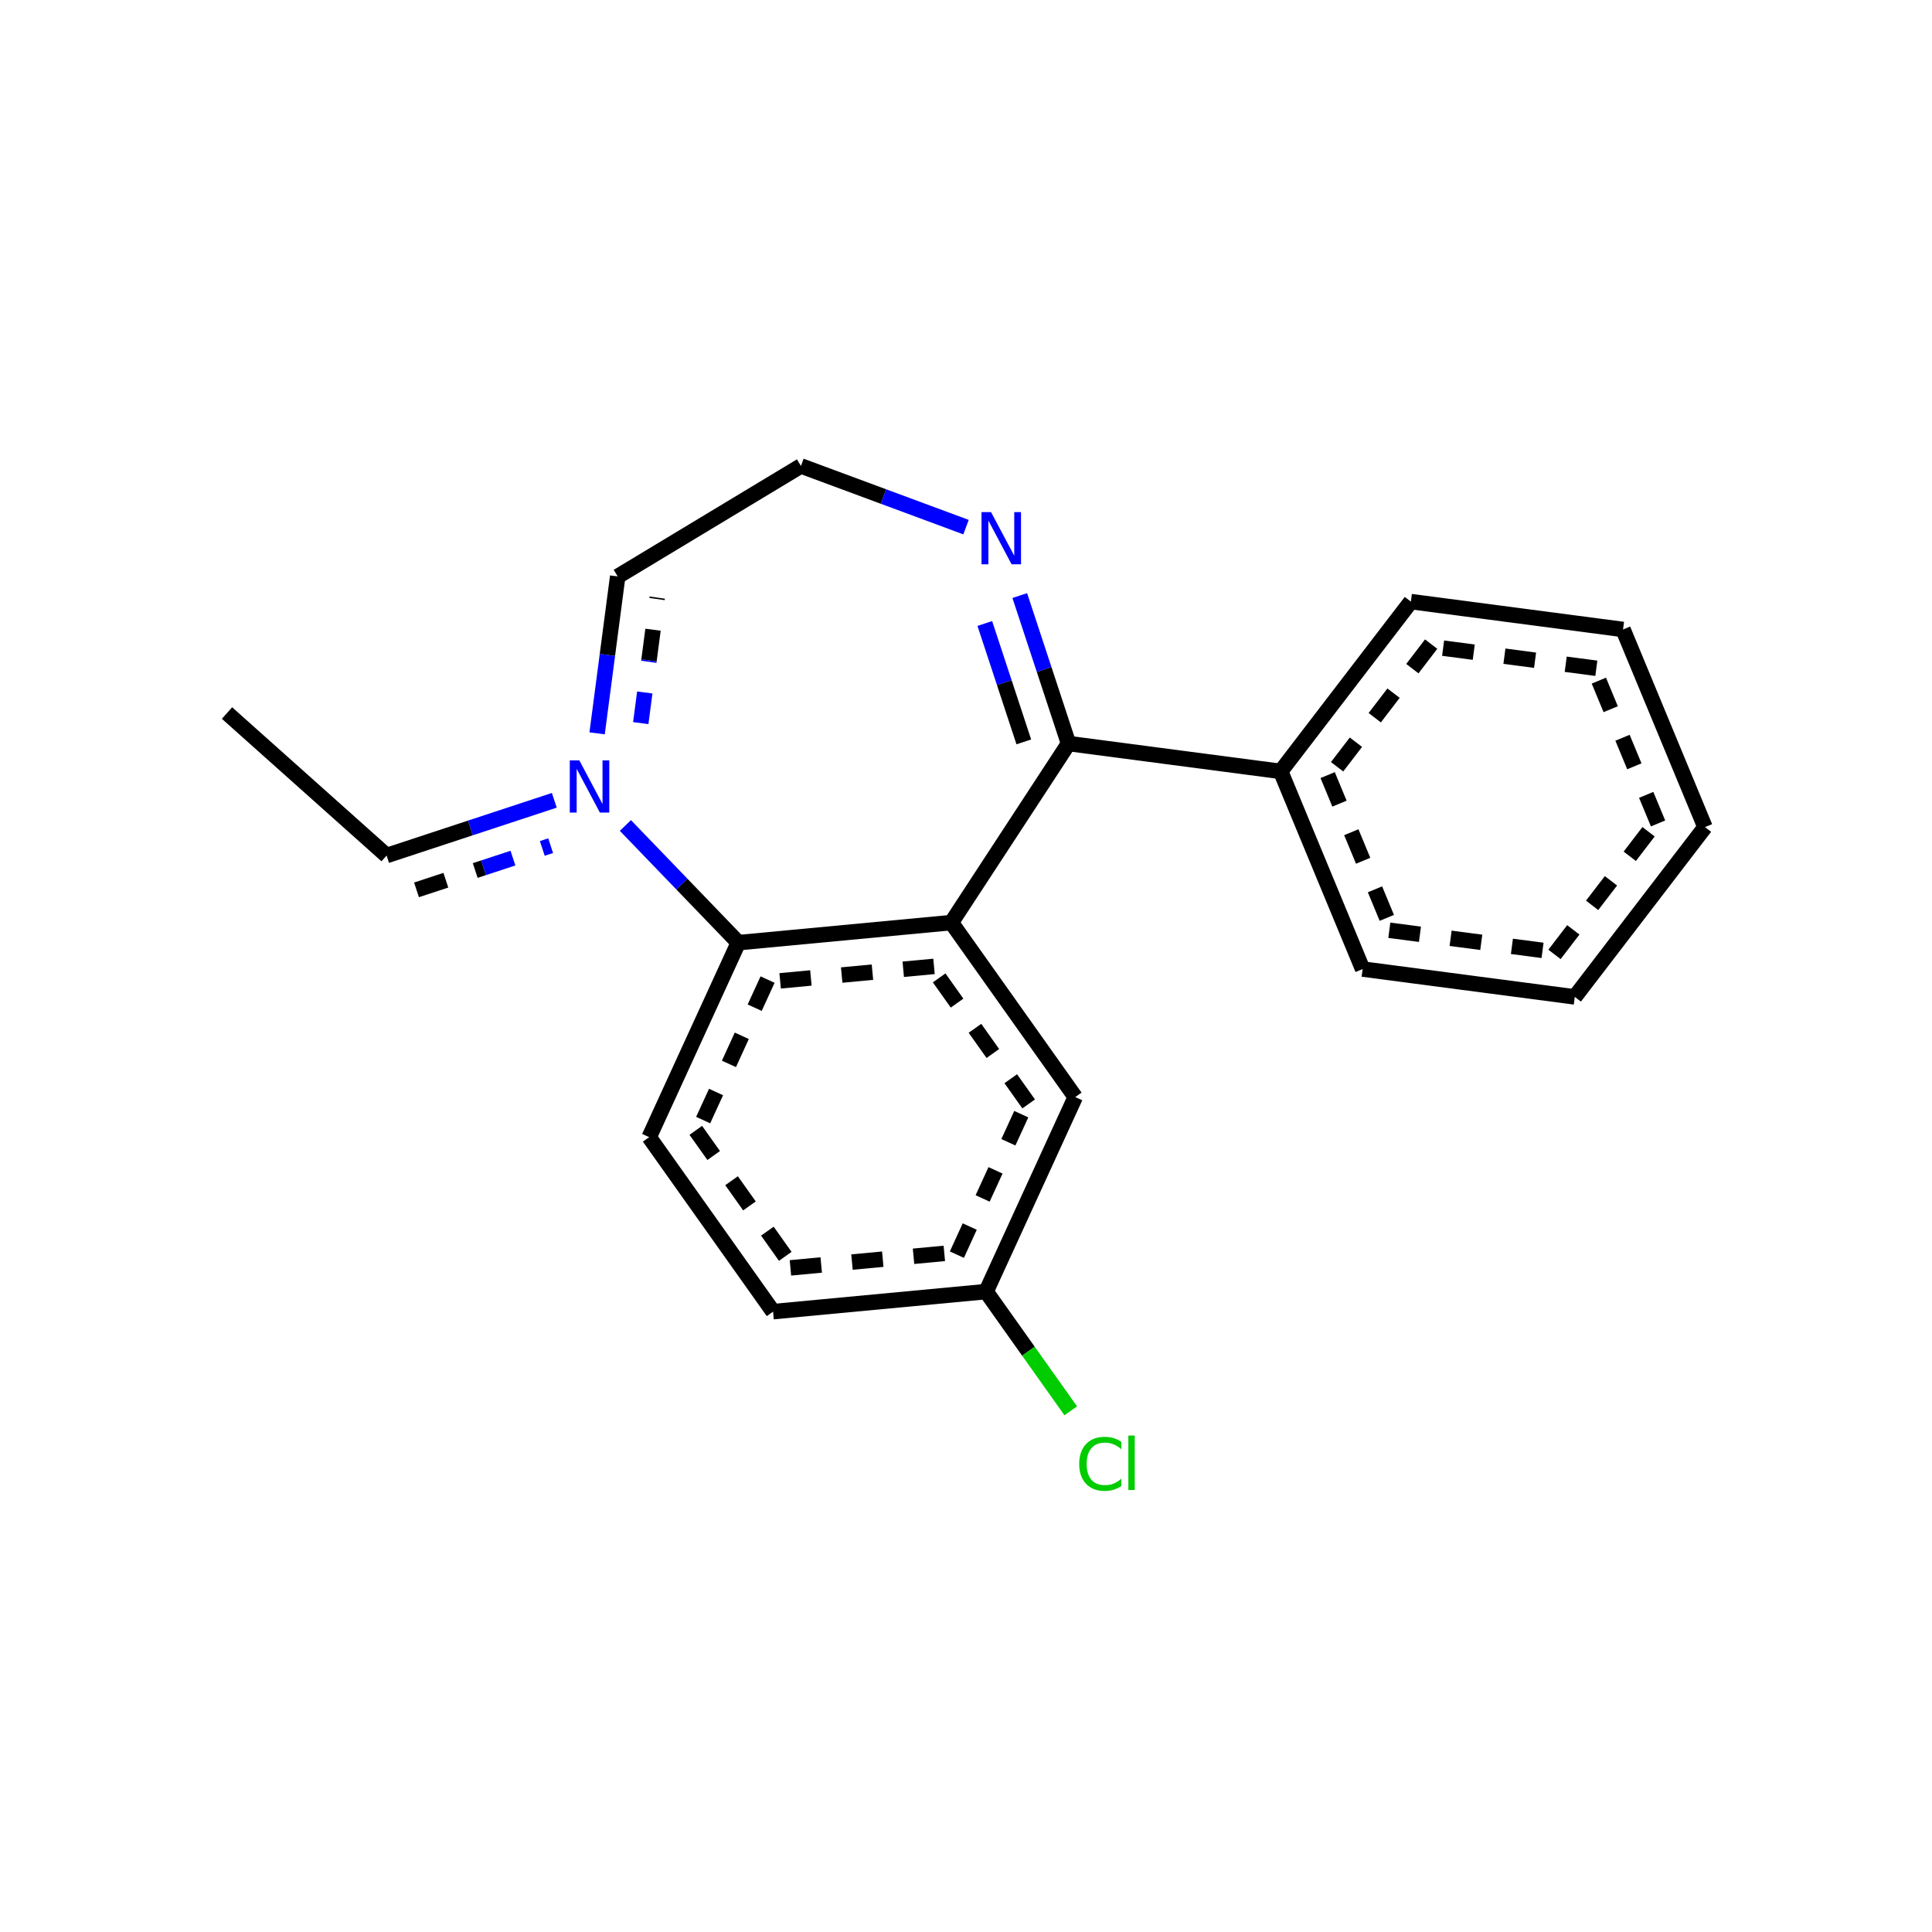 <?xml version="1.0" encoding="UTF-8"?>
<svg xmlns="http://www.w3.org/2000/svg" xmlns:xlink="http://www.w3.org/1999/xlink" width="250pt" height="250pt" viewBox="0 0 250 250" version="1.1">
<defs>
<g>
<symbol overflow="visible" id="glyph0-0">
<path style="stroke:none;" d="M 0.469 1.641 L 0.469 -6.531 L 5.094 -6.531 L 5.094 1.641 Z M 0.984 1.125 L 4.578 1.125 L 4.578 -6.016 L 0.984 -6.016 Z M 0.984 1.125 "/>
</symbol>
<symbol overflow="visible" id="glyph0-1">
<path style="stroke:none;" d="M 0.906 -6.75 L 2.141 -6.75 L 5.141 -1.109 L 5.141 -6.75 L 6.016 -6.75 L 6.016 0 L 4.797 0 L 1.797 -5.656 L 1.797 0 L 0.906 0 Z M 0.906 -6.75 "/>
</symbol>
<symbol overflow="visible" id="glyph0-2">
<path style="stroke:none;" d="M 5.969 -6.234 L 5.969 -5.266 C 5.656 -5.555 5.32 -5.77 4.969 -5.906 C 4.625 -6.051 4.258 -6.125 3.875 -6.125 C 3.102 -6.125 2.508 -5.883 2.094 -5.406 C 1.688 -4.938 1.484 -4.258 1.484 -3.375 C 1.484 -2.477 1.688 -1.797 2.094 -1.328 C 2.508 -0.859 3.102 -0.625 3.875 -0.625 C 4.258 -0.625 4.625 -0.691 4.969 -0.828 C 5.32 -0.973 5.656 -1.188 5.969 -1.469 L 5.969 -0.516 C 5.645 -0.297 5.305 -0.133 4.953 -0.031 C 4.598 0.07 4.219 0.125 3.812 0.125 C 2.789 0.125 1.984 -0.188 1.391 -0.812 C 0.805 -1.438 0.516 -2.289 0.516 -3.375 C 0.516 -4.457 0.805 -5.312 1.391 -5.938 C 1.984 -6.562 2.789 -6.875 3.812 -6.875 C 4.219 -6.875 4.598 -6.82 4.953 -6.719 C 5.316 -6.613 5.656 -6.453 5.969 -6.234 Z M 5.969 -6.234 "/>
</symbol>
<symbol overflow="visible" id="glyph0-3">
<path style="stroke:none;" d="M 0.875 -7.047 L 1.703 -7.047 L 1.703 0 L 0.875 0 Z M 0.875 -7.047 "/>
</symbol>
</g>
</defs>
<g id="surface1361">
<rect x="0" y="0" width="250" height="250" style="fill:rgb(100%,100%,100%);fill-opacity:1;stroke:none;"/>
<g style="fill:rgb(0%,0%,100%);fill-opacity:1;">
  <use xlink:href="#glyph0-1" x="72.824" y="105.144"/>
</g>
<g style="fill:rgb(0%,0%,100%);fill-opacity:1;">
  <use xlink:href="#glyph0-1" x="126.102" y="73.019"/>
</g>
<g style="fill:rgb(0%,80%,0%);fill-opacity:1;">
  <use xlink:href="#glyph0-2" x="139.133" y="192.808"/>
  <use xlink:href="#glyph0-3" x="145.133" y="192.808"/>
</g>
<path style="fill:none;stroke-width:2;stroke-linecap:butt;stroke-linejoin:miter;stroke:rgb(0%,0%,0%);stroke-opacity:1;stroke-miterlimit:10;" d="M 29.375 92.266 L 50.027 110.707 "/>
<path style="fill:none;stroke-width:2;stroke-linecap:butt;stroke-linejoin:miter;stroke:rgb(0%,0%,0%);stroke-opacity:1;stroke-miterlimit:10;" d="M 50.027 110.707 L 60.875 107.133 "/>
<path style="fill:none;stroke-width:2;stroke-linecap:butt;stroke-linejoin:miter;stroke:rgb(0%,0%,100%);stroke-opacity:1;stroke-miterlimit:10;" d="M 60.875 107.133 L 71.727 103.559 "/>
<path style="fill:none;stroke-width:2;stroke-linecap:butt;stroke-linejoin:miter;stroke:rgb(0%,0%,0%);stroke-opacity:1;stroke-miterlimit:10;" d="M 53.895 115.148 L 57.695 113.898 M 61.492 112.645 L 62.574 112.289 "/>
<path style="fill:none;stroke-width:2;stroke-linecap:butt;stroke-linejoin:miter;stroke:rgb(0%,0%,100%);stroke-opacity:1;stroke-miterlimit:10;" d="M 62.574 112.289 L 66.375 111.039 M 70.172 109.785 L 71.254 109.43 "/>
<path style="fill:none;stroke-width:2;stroke-linecap:butt;stroke-linejoin:miter;stroke:rgb(0%,0%,100%);stroke-opacity:1;stroke-miterlimit:10;" d="M 77.266 94.895 L 78.598 84.742 "/>
<path style="fill:none;stroke-width:2;stroke-linecap:butt;stroke-linejoin:miter;stroke:rgb(0%,0%,0%);stroke-opacity:1;stroke-miterlimit:10;" d="M 78.598 84.742 L 79.93 74.59 "/>
<path style="fill:none;stroke-width:2;stroke-linecap:butt;stroke-linejoin:miter;stroke:rgb(0%,0%,100%);stroke-opacity:1;stroke-miterlimit:10;" d="M 82.914 93.57 L 83.434 89.605 M 83.953 85.637 L 83.98 85.449 "/>
<path style="fill:none;stroke-width:2;stroke-linecap:butt;stroke-linejoin:miter;stroke:rgb(0%,0%,0%);stroke-opacity:1;stroke-miterlimit:10;" d="M 83.98 85.449 L 84.5 81.484 M 85.02 77.516 L 85.047 77.328 "/>
<path style="fill:none;stroke-width:2;stroke-linecap:butt;stroke-linejoin:miter;stroke:rgb(0%,0%,0%);stroke-opacity:1;stroke-miterlimit:10;" d="M 79.93 74.59 L 103.641 60.293 "/>
<path style="fill:none;stroke-width:2;stroke-linecap:butt;stroke-linejoin:miter;stroke:rgb(0%,0%,0%);stroke-opacity:1;stroke-miterlimit:10;" d="M 103.641 60.293 L 114.32 64.25 "/>
<path style="fill:none;stroke-width:2;stroke-linecap:butt;stroke-linejoin:miter;stroke:rgb(0%,0%,100%);stroke-opacity:1;stroke-miterlimit:10;" d="M 114.32 64.25 L 125.004 68.211 "/>
<path style="fill:none;stroke-width:2;stroke-linecap:butt;stroke-linejoin:miter;stroke:rgb(0%,0%,100%);stroke-opacity:1;stroke-miterlimit:10;" d="M 131.957 77.066 L 135.113 86.641 "/>
<path style="fill:none;stroke-width:2;stroke-linecap:butt;stroke-linejoin:miter;stroke:rgb(0%,0%,0%);stroke-opacity:1;stroke-miterlimit:10;" d="M 135.113 86.641 L 138.266 96.215 "/>
<path style="fill:none;stroke-width:2;stroke-linecap:butt;stroke-linejoin:miter;stroke:rgb(0%,0%,100%);stroke-opacity:1;stroke-miterlimit:10;" d="M 127.434 80.68 L 129.957 88.34 "/>
<path style="fill:none;stroke-width:2;stroke-linecap:butt;stroke-linejoin:miter;stroke:rgb(0%,0%,0%);stroke-opacity:1;stroke-miterlimit:10;" d="M 129.957 88.34 L 132.48 96 "/>
<path style="fill:none;stroke-width:2;stroke-linecap:butt;stroke-linejoin:miter;stroke:rgb(0%,0%,0%);stroke-opacity:1;stroke-miterlimit:10;" d="M 123.109 119.383 L 95.539 121.98 "/>
<path style="fill:none;stroke-width:2;stroke-linecap:butt;stroke-linejoin:miter;stroke:rgb(0%,0%,0%);stroke-opacity:1;stroke-miterlimit:10;" d="M 120.859 125.051 L 116.879 125.422 M 112.895 125.797 L 108.914 126.172 M 104.93 126.547 L 100.949 126.922 "/>
<path style="fill:none;stroke-width:2;stroke-linecap:butt;stroke-linejoin:miter;stroke:rgb(0%,0%,0%);stroke-opacity:1;stroke-miterlimit:10;" d="M 95.539 121.98 L 84.004 147.148 "/>
<path style="fill:none;stroke-width:2;stroke-linecap:butt;stroke-linejoin:miter;stroke:rgb(0%,0%,0%);stroke-opacity:1;stroke-miterlimit:10;" d="M 99.324 126.758 L 97.656 130.395 M 95.988 134.031 L 94.324 137.668 M 92.656 141.305 L 90.988 144.938 "/>
<path style="fill:none;stroke-width:2;stroke-linecap:butt;stroke-linejoin:miter;stroke:rgb(0%,0%,0%);stroke-opacity:1;stroke-miterlimit:10;" d="M 84.004 147.148 L 100.035 169.727 "/>
<path style="fill:none;stroke-width:2;stroke-linecap:butt;stroke-linejoin:miter;stroke:rgb(0%,0%,0%);stroke-opacity:1;stroke-miterlimit:10;" d="M 90.035 146.266 L 92.352 149.523 M 94.664 152.785 L 96.98 156.047 M 99.297 159.309 L 101.613 162.57 "/>
<path style="fill:none;stroke-width:2;stroke-linecap:butt;stroke-linejoin:miter;stroke:rgb(0%,0%,0%);stroke-opacity:1;stroke-miterlimit:10;" d="M 100.035 169.727 L 127.602 167.133 "/>
<path style="fill:none;stroke-width:2;stroke-linecap:butt;stroke-linejoin:miter;stroke:rgb(0%,0%,0%);stroke-opacity:1;stroke-miterlimit:10;" d="M 102.281 164.062 L 106.266 163.688 M 110.246 163.312 L 114.23 162.938 M 118.211 162.562 L 122.195 162.188 "/>
<path style="fill:none;stroke-width:2;stroke-linecap:butt;stroke-linejoin:miter;stroke:rgb(0%,0%,0%);stroke-opacity:1;stroke-miterlimit:10;" d="M 127.602 167.133 L 139.137 141.961 "/>
<path style="fill:none;stroke-width:2;stroke-linecap:butt;stroke-linejoin:miter;stroke:rgb(0%,0%,0%);stroke-opacity:1;stroke-miterlimit:10;" d="M 123.82 162.352 L 125.484 158.715 M 127.152 155.078 L 128.82 151.441 M 130.484 147.809 L 132.152 144.172 "/>
<path style="fill:none;stroke-width:2;stroke-linecap:butt;stroke-linejoin:miter;stroke:rgb(0%,0%,0%);stroke-opacity:1;stroke-miterlimit:10;" d="M 127.602 167.133 L 133.078 174.844 "/>
<path style="fill:none;stroke-width:2;stroke-linecap:butt;stroke-linejoin:miter;stroke:rgb(0%,80%,0%);stroke-opacity:1;stroke-miterlimit:10;" d="M 133.078 174.844 L 138.555 182.559 "/>
<path style="fill:none;stroke-width:2;stroke-linecap:butt;stroke-linejoin:miter;stroke:rgb(0%,0%,0%);stroke-opacity:1;stroke-miterlimit:10;" d="M 138.266 96.215 L 123.109 119.383 "/>
<path style="fill:none;stroke-width:2;stroke-linecap:butt;stroke-linejoin:miter;stroke:rgb(0%,0%,0%);stroke-opacity:1;stroke-miterlimit:10;" d="M 138.266 96.215 L 165.719 99.82 "/>
<path style="fill:none;stroke-width:2;stroke-linecap:butt;stroke-linejoin:miter;stroke:rgb(0%,0%,0%);stroke-opacity:1;stroke-miterlimit:10;" d="M 165.719 99.82 L 176.324 125.395 "/>
<path style="fill:none;stroke-width:2;stroke-linecap:butt;stroke-linejoin:miter;stroke:rgb(0%,0%,0%);stroke-opacity:1;stroke-miterlimit:10;" d="M 171.797 100.297 L 173.328 103.992 M 174.859 107.688 L 176.391 111.383 M 177.922 115.078 L 179.453 118.773 "/>
<path style="fill:none;stroke-width:2;stroke-linecap:butt;stroke-linejoin:miter;stroke:rgb(0%,0%,0%);stroke-opacity:1;stroke-miterlimit:10;" d="M 176.324 125.395 L 203.777 129 "/>
<path style="fill:none;stroke-width:2;stroke-linecap:butt;stroke-linejoin:miter;stroke:rgb(0%,0%,0%);stroke-opacity:1;stroke-miterlimit:10;" d="M 179.777 120.375 L 183.742 120.895 M 187.707 121.414 L 191.676 121.938 M 195.641 122.457 L 199.605 122.977 "/>
<path style="fill:none;stroke-width:2;stroke-linecap:butt;stroke-linejoin:miter;stroke:rgb(0%,0%,0%);stroke-opacity:1;stroke-miterlimit:10;" d="M 203.777 129 L 220.625 107.027 "/>
<path style="fill:none;stroke-width:2;stroke-linecap:butt;stroke-linejoin:miter;stroke:rgb(0%,0%,0%);stroke-opacity:1;stroke-miterlimit:10;" d="M 201.152 123.5 L 203.586 120.324 M 206.02 117.152 L 208.457 113.977 M 210.891 110.805 L 213.324 107.629 "/>
<path style="fill:none;stroke-width:2;stroke-linecap:butt;stroke-linejoin:miter;stroke:rgb(0%,0%,0%);stroke-opacity:1;stroke-miterlimit:10;" d="M 220.625 107.027 L 210.02 81.453 "/>
<path style="fill:none;stroke-width:2;stroke-linecap:butt;stroke-linejoin:miter;stroke:rgb(0%,0%,0%);stroke-opacity:1;stroke-miterlimit:10;" d="M 214.551 106.551 L 213.016 102.855 M 211.484 99.16 L 209.953 95.465 M 208.422 91.77 L 206.891 88.074 "/>
<path style="fill:none;stroke-width:2;stroke-linecap:butt;stroke-linejoin:miter;stroke:rgb(0%,0%,0%);stroke-opacity:1;stroke-miterlimit:10;" d="M 210.02 81.453 L 182.566 77.848 "/>
<path style="fill:none;stroke-width:2;stroke-linecap:butt;stroke-linejoin:miter;stroke:rgb(0%,0%,0%);stroke-opacity:1;stroke-miterlimit:10;" d="M 206.566 86.473 L 202.602 85.953 M 198.637 85.434 L 194.672 84.91 M 190.703 84.391 L 186.738 83.871 "/>
<path style="fill:none;stroke-width:2;stroke-linecap:butt;stroke-linejoin:miter;stroke:rgb(0%,0%,0%);stroke-opacity:1;stroke-miterlimit:10;" d="M 95.539 121.98 L 88.234 114.398 "/>
<path style="fill:none;stroke-width:2;stroke-linecap:butt;stroke-linejoin:miter;stroke:rgb(0%,0%,100%);stroke-opacity:1;stroke-miterlimit:10;" d="M 88.234 114.398 L 80.926 106.816 "/>
<path style="fill:none;stroke-width:2;stroke-linecap:butt;stroke-linejoin:miter;stroke:rgb(0%,0%,0%);stroke-opacity:1;stroke-miterlimit:10;" d="M 182.566 77.848 L 165.719 99.82 "/>
<path style="fill:none;stroke-width:2;stroke-linecap:butt;stroke-linejoin:miter;stroke:rgb(0%,0%,0%);stroke-opacity:1;stroke-miterlimit:10;" d="M 185.191 83.348 L 182.758 86.523 M 180.324 89.695 L 177.891 92.871 M 175.457 96.043 L 173.02 99.219 "/>
<path style="fill:none;stroke-width:2;stroke-linecap:butt;stroke-linejoin:miter;stroke:rgb(0%,0%,0%);stroke-opacity:1;stroke-miterlimit:10;" d="M 139.137 141.961 L 123.109 119.383 "/>
<path style="fill:none;stroke-width:2;stroke-linecap:butt;stroke-linejoin:miter;stroke:rgb(0%,0%,0%);stroke-opacity:1;stroke-miterlimit:10;" d="M 133.109 142.848 L 130.793 139.586 M 128.477 136.324 L 126.16 133.062 M 123.844 129.801 L 121.527 126.539 "/>
</g>
</svg>
